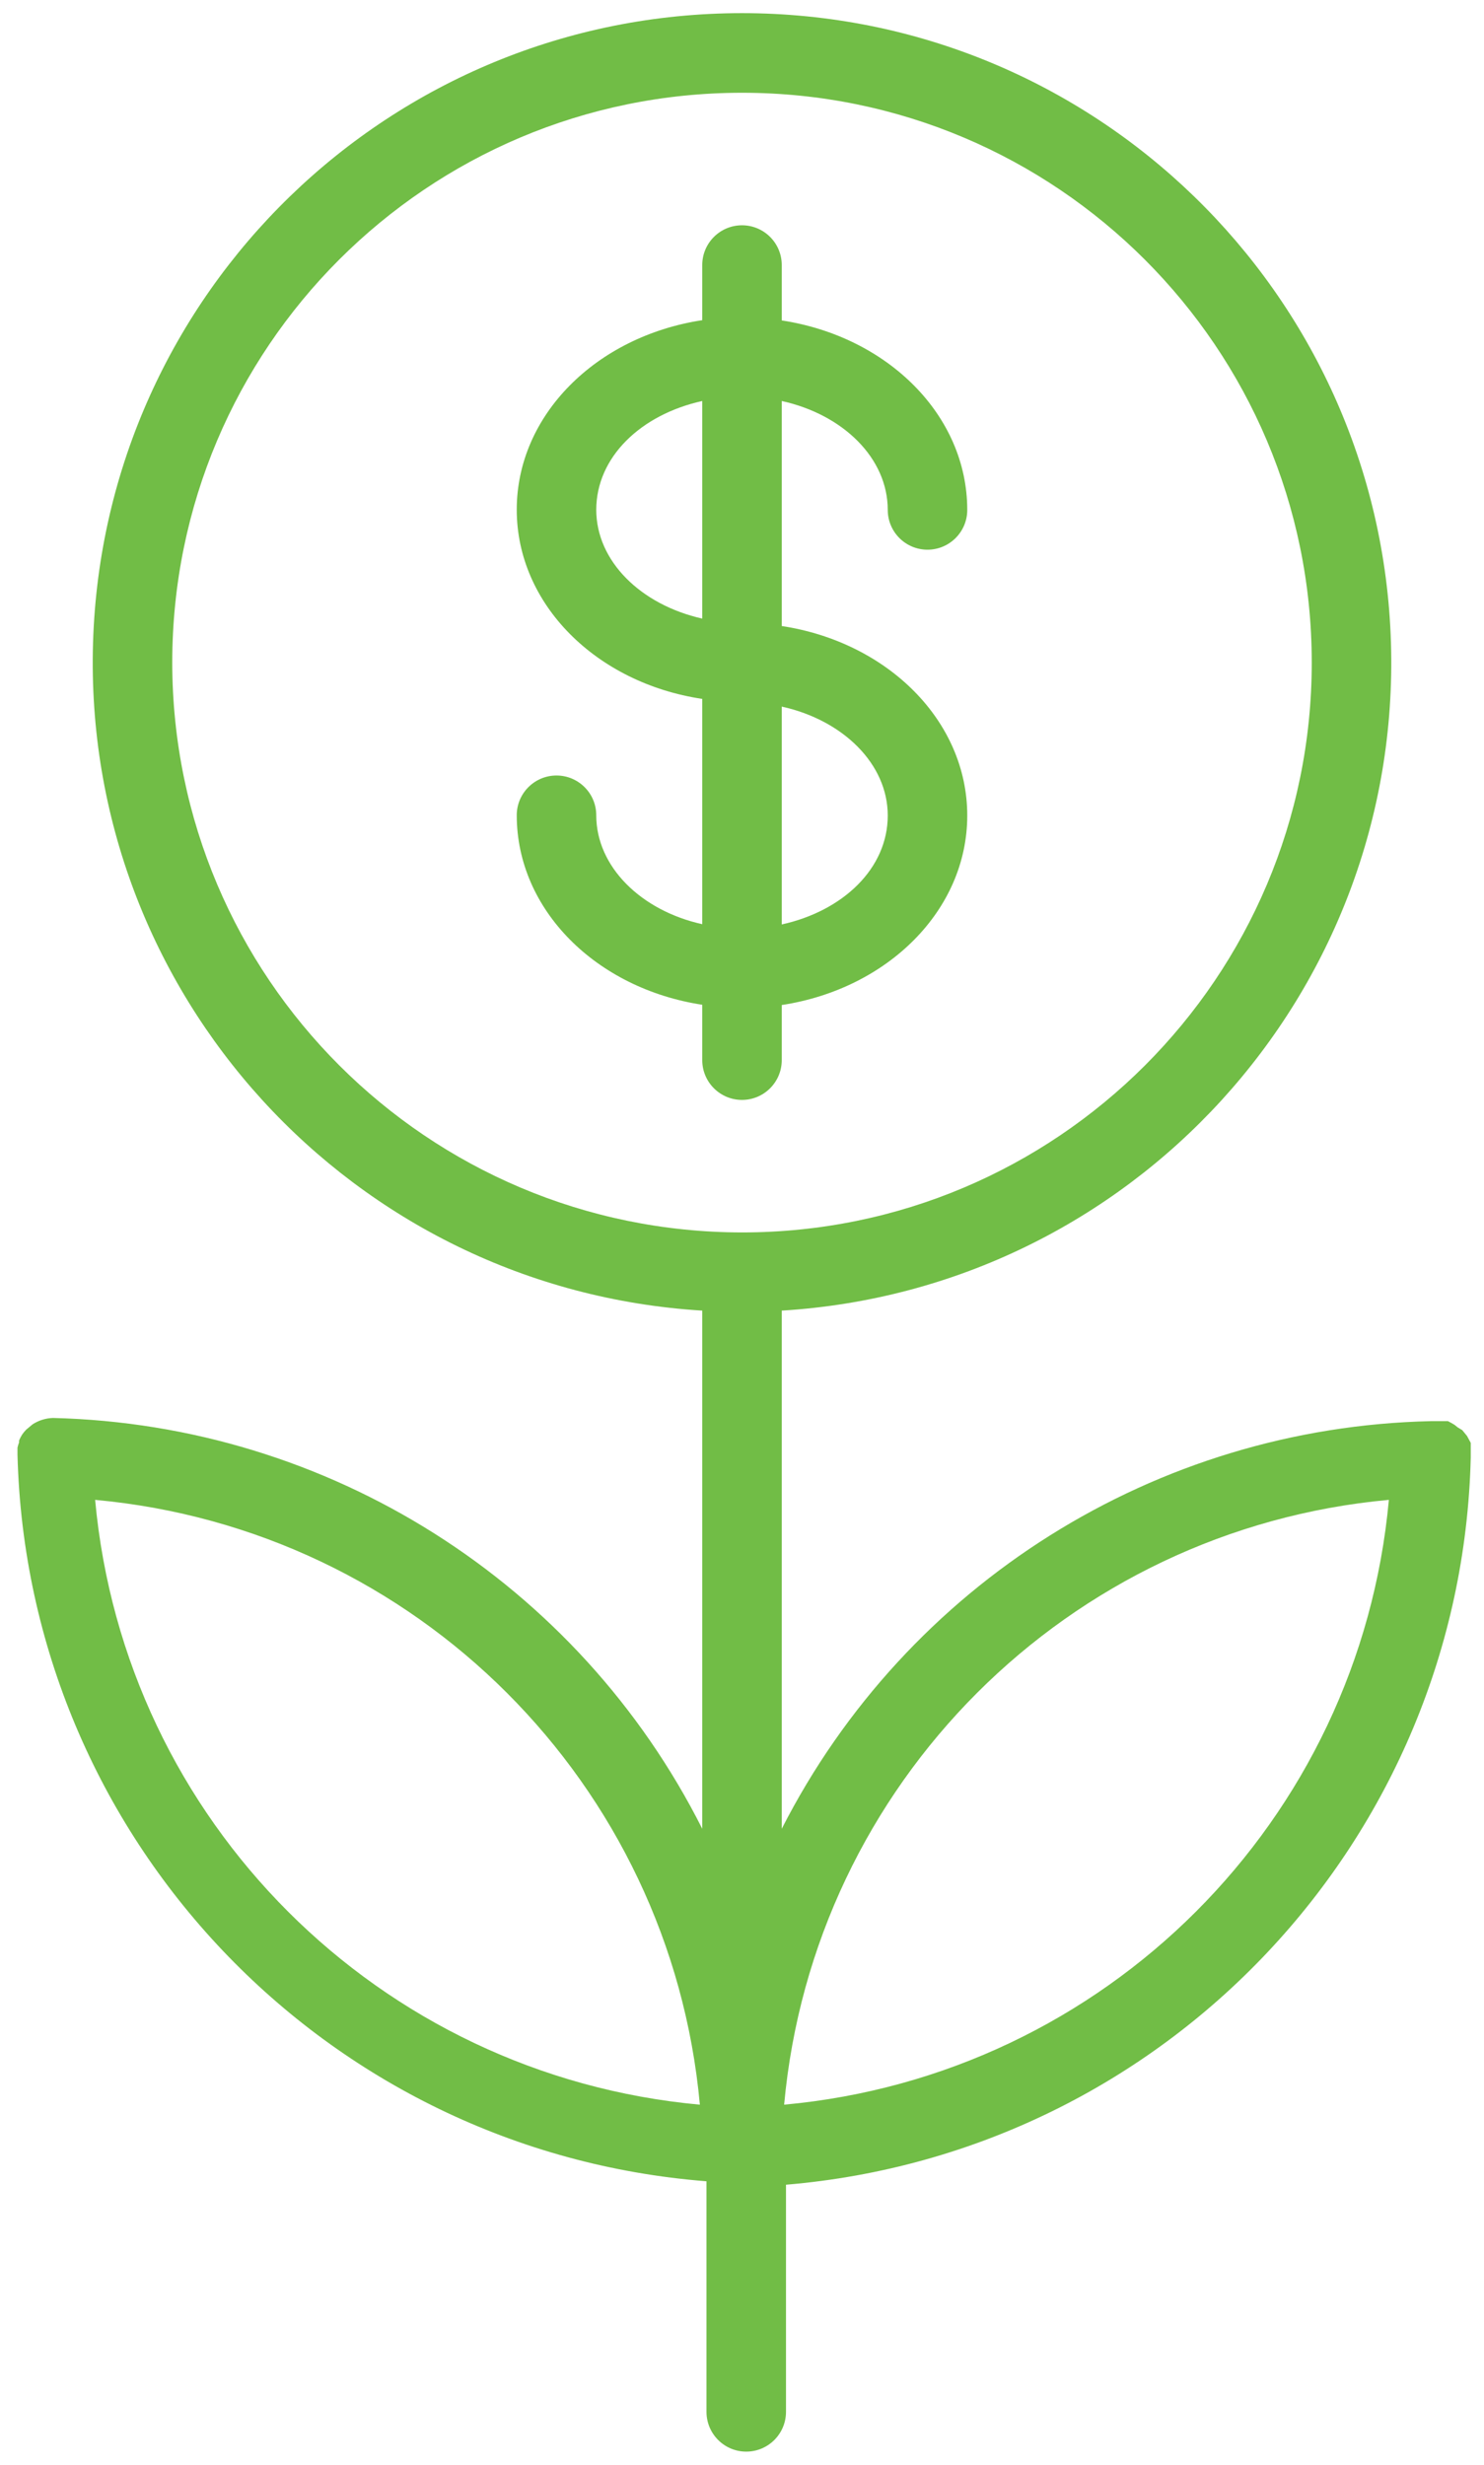 <?xml version="1.0" encoding="UTF-8"?> <svg xmlns="http://www.w3.org/2000/svg" xmlns:xlink="http://www.w3.org/1999/xlink" width="56px" height="93px" viewBox="0 0 56 93"> <!-- Generator: Sketch 48.2 (47327) - http://www.bohemiancoding.com/sketch --> <title>Tilda_Icons_37_Finance technologies_moneygrow</title> <desc>Created with Sketch.</desc> <defs></defs> <g id="Page-1" stroke="none" stroke-width="1" fill="none" fill-rule="evenodd"> <g id="Tilda_Icons_37_Finance-technologies_moneygrow" fill="#71BD46" fill-rule="nonzero"> <path d="M29.5,40 L29.5,37.92 C33.5,37.31 36.5,34.34 36.5,30.77 C36.5,27.2 33.5,24.23 29.5,23.62 L29.5,15.13 C31.81,15.64 33.5,17.28 33.5,19.24 C33.5,20.068 34.172,20.74 35,20.74 C35.828,20.74 36.5,20.068 36.5,19.24 C36.5,15.67 33.5,12.7 29.5,12.09 L29.5,10 C29.5,9.172 28.828,8.5 28,8.5 C27.172,8.5 26.5,9.172 26.5,10 L26.5,12.08 C22.5,12.69 19.5,15.66 19.5,19.23 C19.5,22.8 22.5,25.77 26.5,26.37 L26.5,34.87 C24.2,34.36 22.5,32.71 22.5,30.76 C22.5,29.932 21.828,29.26 21,29.26 C20.172,29.26 19.5,29.932 19.5,30.76 C19.5,34.33 22.5,37.3 26.5,37.91 L26.5,40 C26.5,40.828 27.172,41.5 28,41.5 C28.828,41.5 29.5,40.828 29.5,40 Z M33.5,30.77 C33.5,32.77 31.81,34.37 29.5,34.88 L29.5,26.66 C31.81,27.17 33.5,28.82 33.5,30.77 Z M22.5,19.24 C22.5,17.24 24.19,15.64 26.5,15.13 L26.5,23.34 C24.19,22.82 22.5,21.18 22.5,19.23 L22.5,19.24 Z" id="Shape"></path> <path d="M55.5,55 C55.5,55 55.5,54.92 55.5,54.87 C55.5,54.82 55.5,54.77 55.5,54.72 C55.502,54.673 55.502,54.627 55.5,54.58 C55.5,54.58 55.5,54.48 55.5,54.44 L55.43,54.31 L55.36,54.18 L55.27,54.07 L55.18,53.96 L55,53.85 L54.89,53.76 L54.77,53.69 L54.64,53.62 L54.5,53.62 L54.36,53.62 L54.21,53.62 L54.08,53.62 L54,53.62 C43.626,53.848 34.215,59.756 29.5,69 L29.5,49.45 C42.714,48.639 52.894,37.478 52.489,24.246 C52.083,11.013 41.239,0.496 28,0.496 C14.761,0.496 3.917,11.013 3.511,24.246 C3.106,37.478 13.286,48.639 26.5,49.45 L26.5,69 C21.818,59.71 12.401,53.752 2,53.5 C1.726,53.508 1.46,53.591 1.23,53.74 L1.11,53.84 L0.99,53.94 C0.935,53.996 0.885,54.056 0.84,54.12 C0.793,54.193 0.753,54.27 0.72,54.35 L0.72,54.42 C0.695,54.485 0.675,54.552 0.66,54.62 C0.66,54.62 0.66,54.71 0.66,54.75 C0.66,54.79 0.66,54.84 0.66,54.89 C0.66,54.94 0.66,54.89 0.66,54.89 C0.66,54.89 0.66,54.89 0.66,54.89 C1.03,69.336 12.254,81.168 26.66,82.3 L26.66,91 C26.66,91.828 27.332,92.5 28.16,92.5 C28.988,92.5 29.66,91.828 29.66,91 L29.66,82.43 C44.011,81.22 55.148,69.397 55.5,55 C55.5,55 55.5,55 55.5,55 C55.5,55 55.5,55 55.5,55 Z M6.5,25 C6.5,13.126 16.126,3.5 28,3.5 C39.874,3.5 49.5,13.126 49.5,25 C49.5,36.874 39.874,46.5 28,46.5 C16.13,46.489 6.511,36.87 6.5,25 Z M3.59,56.59 C15.705,57.697 25.303,67.295 26.41,79.41 C14.295,78.303 4.697,68.705 3.59,56.59 Z M29.59,79.41 C30.697,67.295 40.295,57.697 52.41,56.59 C51.303,68.705 41.705,78.303 29.59,79.41 Z" id="Shape"></path> </g> </g> </svg> 